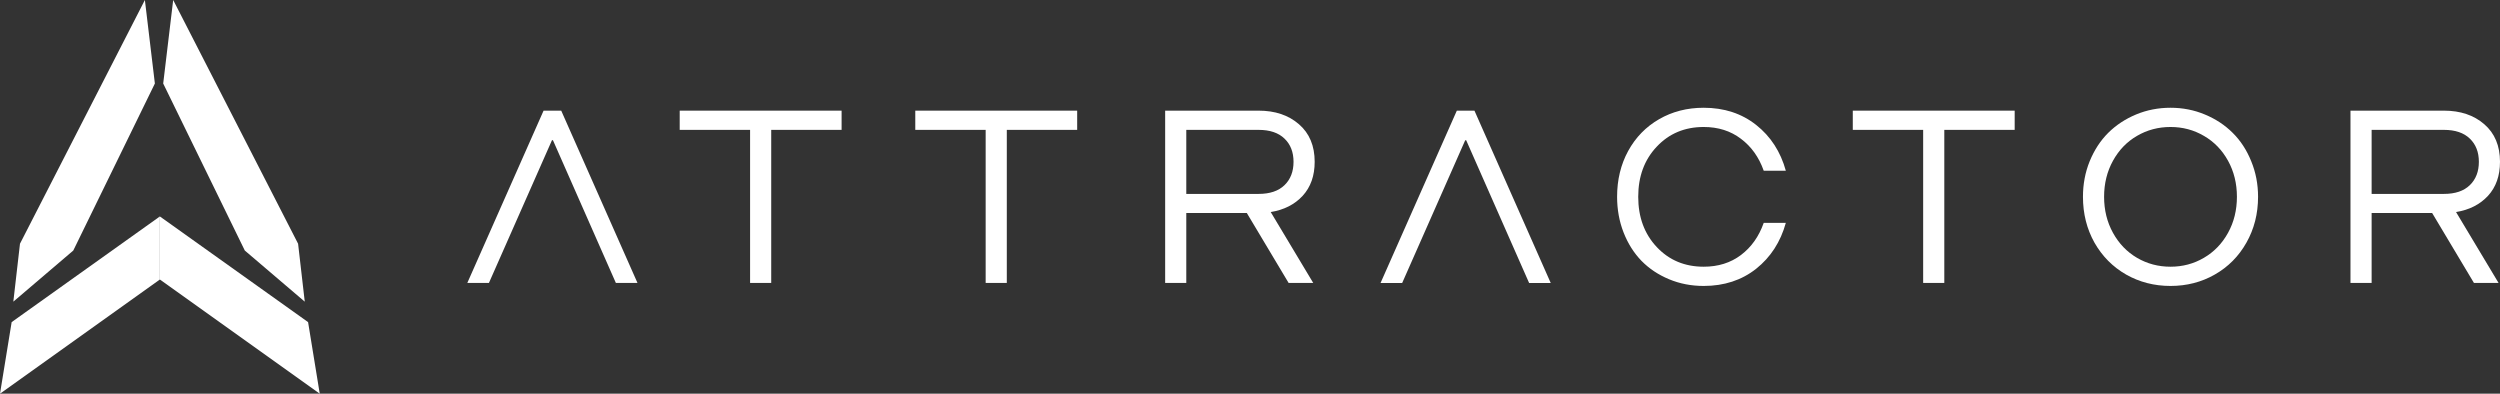 <?xml version="1.0" encoding="UTF-8"?> <svg xmlns="http://www.w3.org/2000/svg" width="254" height="40" viewBox="0 0 254 40" fill="none"><rect x="0" y="0" width="254" height="40" fill="#333333" stroke="none"/><path d="M16.243 28.398L0 40L1.184 32.727L16.243 21.991V28.398Z" fill="white"></path><path d="M16.243 28.398L32.486 40L31.301 32.727L16.243 21.991V28.398Z" fill="white"></path><path d="M1.354 30.649L2.03 24.762L14.72 0L15.735 8.485L7.445 25.454L1.354 30.649Z" fill="white"></path><path d="M30.963 30.649L30.286 24.762L17.596 0L16.581 8.485L24.872 25.454L30.963 30.649Z" fill="white"></path><path d="M64.768 28.746H62.572L56.178 14.244H56.081L49.675 28.746H47.479L55.227 11.242H57.02L64.768 28.746Z" fill="white"></path><path d="M76.209 28.746V13.195H69.058V11.242H85.506V13.195H78.356V28.746H76.209Z" fill="white"></path><path d="M100.143 28.746V13.195H92.993V11.242H109.441V13.195H102.291V28.746H100.143Z" fill="white"></path><path d="M130.923 28.746L126.677 21.642H120.527V28.746H118.38V11.242H127.872C129.548 11.242 130.915 11.701 131.972 12.621C133.038 13.54 133.571 14.814 133.571 16.442C133.571 17.858 133.164 19.009 132.35 19.896C131.537 20.775 130.455 21.325 129.105 21.544L133.424 28.746H130.923ZM120.527 19.701H127.872C129.019 19.701 129.898 19.404 130.508 18.81C131.118 18.216 131.423 17.426 131.423 16.442C131.423 15.457 131.118 14.672 130.508 14.086C129.898 13.492 129.019 13.195 127.872 13.195H120.527V19.701Z" fill="white"></path><path d="M173.094 29.052C171.833 29.052 170.658 28.824 169.568 28.368C168.478 27.912 167.546 27.29 166.773 26.5C166.001 25.703 165.395 24.742 164.955 23.619C164.516 22.496 164.297 21.288 164.297 19.994C164.297 18.269 164.671 16.718 165.419 15.343C166.176 13.96 167.225 12.881 168.567 12.108C169.909 11.335 171.418 10.948 173.094 10.948C175.176 10.948 176.954 11.53 178.426 12.694C179.898 13.858 180.903 15.408 181.44 17.345H179.195C178.707 15.97 177.934 14.887 176.876 14.098C175.827 13.3 174.566 12.902 173.094 12.902C171.166 12.902 169.576 13.569 168.323 14.904C167.07 16.23 166.444 17.927 166.444 19.994C166.444 22.061 167.07 23.762 168.323 25.096C169.576 26.431 171.166 27.098 173.094 27.098C174.566 27.098 175.827 26.704 176.876 25.914C177.934 25.117 178.707 24.026 179.195 22.643H181.44C180.903 24.58 179.898 26.134 178.426 27.306C176.954 28.47 175.176 29.052 173.094 29.052Z" fill="white"></path><path d="M195.393 28.746V13.195H188.243V11.242H204.691V13.195H197.541V28.746H195.393Z" fill="white"></path><path d="M225.026 27.892C223.676 28.665 222.175 29.052 220.524 29.052C218.873 29.052 217.368 28.665 216.009 27.892C214.659 27.119 213.589 26.04 212.8 24.657C212.019 23.265 211.629 21.711 211.629 19.994C211.629 18.708 211.857 17.504 212.312 16.381C212.776 15.249 213.402 14.289 214.191 13.5C214.988 12.71 215.932 12.088 217.022 11.632C218.12 11.176 219.287 10.948 220.524 10.948C221.76 10.948 222.923 11.176 224.013 11.632C225.112 12.088 226.055 12.71 226.844 13.5C227.641 14.289 228.268 15.249 228.723 16.381C229.187 17.504 229.419 18.708 229.419 19.994C229.419 21.711 229.024 23.265 228.235 24.657C227.454 26.04 226.385 27.119 225.026 27.892ZM217.12 26.195C218.153 26.797 219.287 27.098 220.524 27.098C221.76 27.098 222.891 26.797 223.916 26.195C224.949 25.593 225.766 24.747 226.368 23.656C226.97 22.566 227.271 21.345 227.271 19.994C227.271 18.643 226.97 17.422 226.368 16.332C225.766 15.241 224.949 14.399 223.916 13.805C222.891 13.203 221.76 12.902 220.524 12.902C219.287 12.902 218.153 13.203 217.12 13.805C216.095 14.399 215.281 15.241 214.679 16.332C214.077 17.422 213.776 18.643 213.776 19.994C213.776 21.345 214.077 22.566 214.679 23.656C215.281 24.747 216.095 25.593 217.12 26.195Z" fill="white"></path><path d="M251.352 28.746L247.106 21.642H240.957V28.746H238.809V11.242H248.302C249.978 11.242 251.344 11.701 252.402 12.621C253.467 13.54 254 14.814 254 16.442C254 17.858 253.593 19.009 252.78 19.896C251.966 20.775 250.885 21.325 249.534 21.544L253.854 28.746H251.352ZM240.957 19.701H248.302C249.449 19.701 250.327 19.404 250.937 18.81C251.547 18.216 251.853 17.426 251.853 16.442C251.853 15.457 251.547 14.672 250.937 14.086C250.327 13.492 249.449 13.195 248.302 13.195H240.957V19.701Z" fill="white"></path><path d="M157.554 28.751H155.358L148.964 14.249H148.866L142.461 28.751H140.264L148.012 11.246H149.806L157.554 28.751Z" fill="white"></path></svg> 